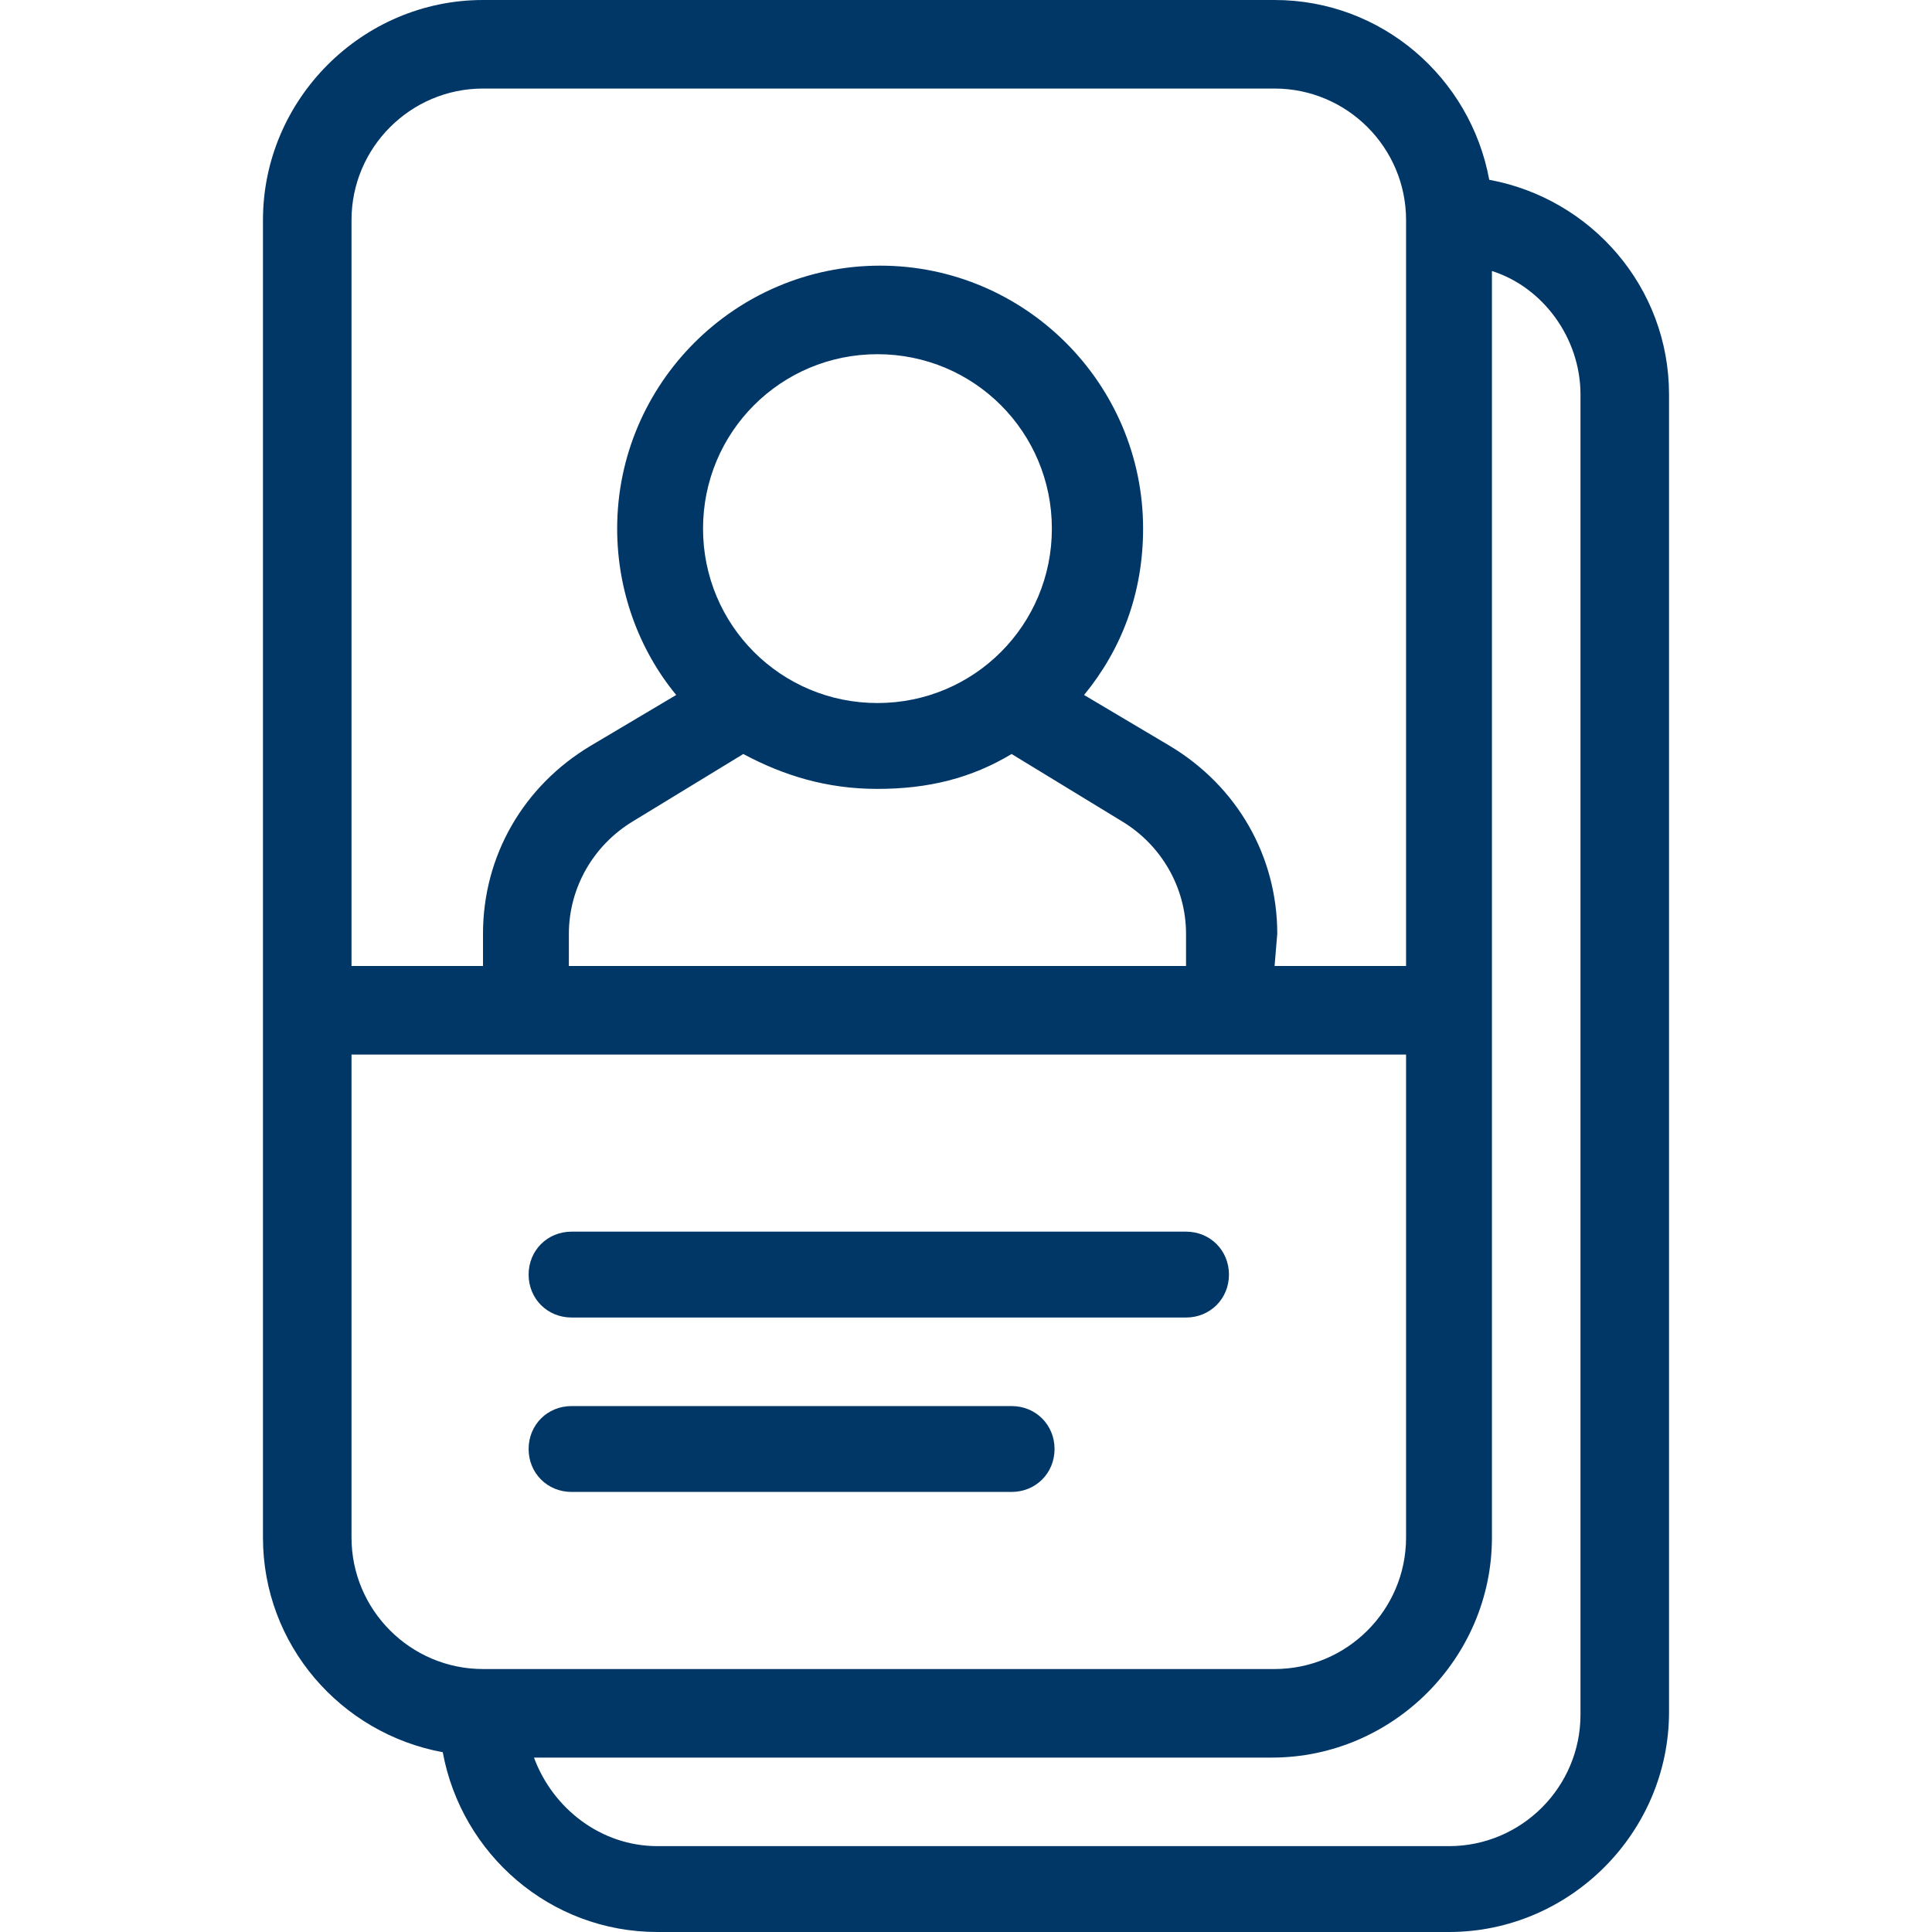 <?xml version="1.0" encoding="utf-8"?>
<!-- Generator: Adobe Illustrator 23.0.6, SVG Export Plug-In . SVG Version: 6.00 Build 0)  -->
<svg version="1.1" id="Layer_1" xmlns="http://www.w3.org/2000/svg" xmlns:xlink="http://www.w3.org/1999/xlink" x="0px" y="0px"
	 viewBox="0 0 72 72" style="enable-background:new 0 0 72 72;" xml:space="preserve">
<style type="text/css">
	.st0{fill:#003767;}
</style>
<path class="st0" d="M47.5,36h4.9V8.2c0-2.7-2.2-4.9-4.9-4.9H18c-2.7,0-4.9,2.2-4.9,4.9V36H18v-1.2c0-2.9,1.5-5.5,4-7l3.2-1.9
	C23.8,24.2,23,22,23,19.7c0-5.4,4.4-9.8,9.8-9.8s9.8,4.4,9.8,9.8c0,2.4-0.8,4.5-2.2,6.2l3.2,1.9c2.5,1.5,4,4.1,4,7L47.5,36L47.5,36z
	 M44.2,36v-1.2c0-1.7-0.9-3.3-2.4-4.2l-4.1-2.5c-1.5,0.9-3.1,1.3-5,1.3s-3.5-0.5-5-1.3l-4.1,2.5c-1.5,0.9-2.4,2.5-2.4,4.2V36H44.2
	L44.2,36z M52.4,39.3H13.1v18c0,2.7,2.2,4.9,4.9,4.9h29.5c2.7,0,4.9-2.2,4.9-4.9V39.3L52.4,39.3z M55.5,6.7c3.8,0.7,6.7,4,6.7,8
	v49.1c0,4.5-3.7,8.2-8.2,8.2H24.5c-4,0-7.3-2.9-8-6.7c-3.8-0.7-6.7-4-6.7-8V8.2C9.8,3.7,13.5,0,18,0h29.5C51.5,0,54.8,2.9,55.5,6.7
	L55.5,6.7z M19.9,65.5c0.7,1.9,2.5,3.3,4.6,3.3H54c2.7,0,4.9-2.2,4.9-4.9V14.7c0-2.1-1.4-4-3.3-4.6v47.2c0,4.5-3.7,8.2-8.2,8.2H19.9
	L19.9,65.5z M32.7,26.2c3.6,0,6.5-2.9,6.5-6.5s-2.9-6.5-6.5-6.5s-6.5,2.9-6.5,6.5S29.1,26.2,32.7,26.2z M21.3,49.1
	c-0.9,0-1.6-0.7-1.6-1.6c0-0.9,0.7-1.6,1.6-1.6h22.9c0.9,0,1.6,0.7,1.6,1.6c0,0.9-0.7,1.6-1.6,1.6H21.3z M21.3,55.6
	c-0.9,0-1.6-0.7-1.6-1.6s0.7-1.6,1.6-1.6h16.4c0.9,0,1.6,0.7,1.6,1.6s-0.7,1.6-1.6,1.6H21.3z"/>
</svg>
